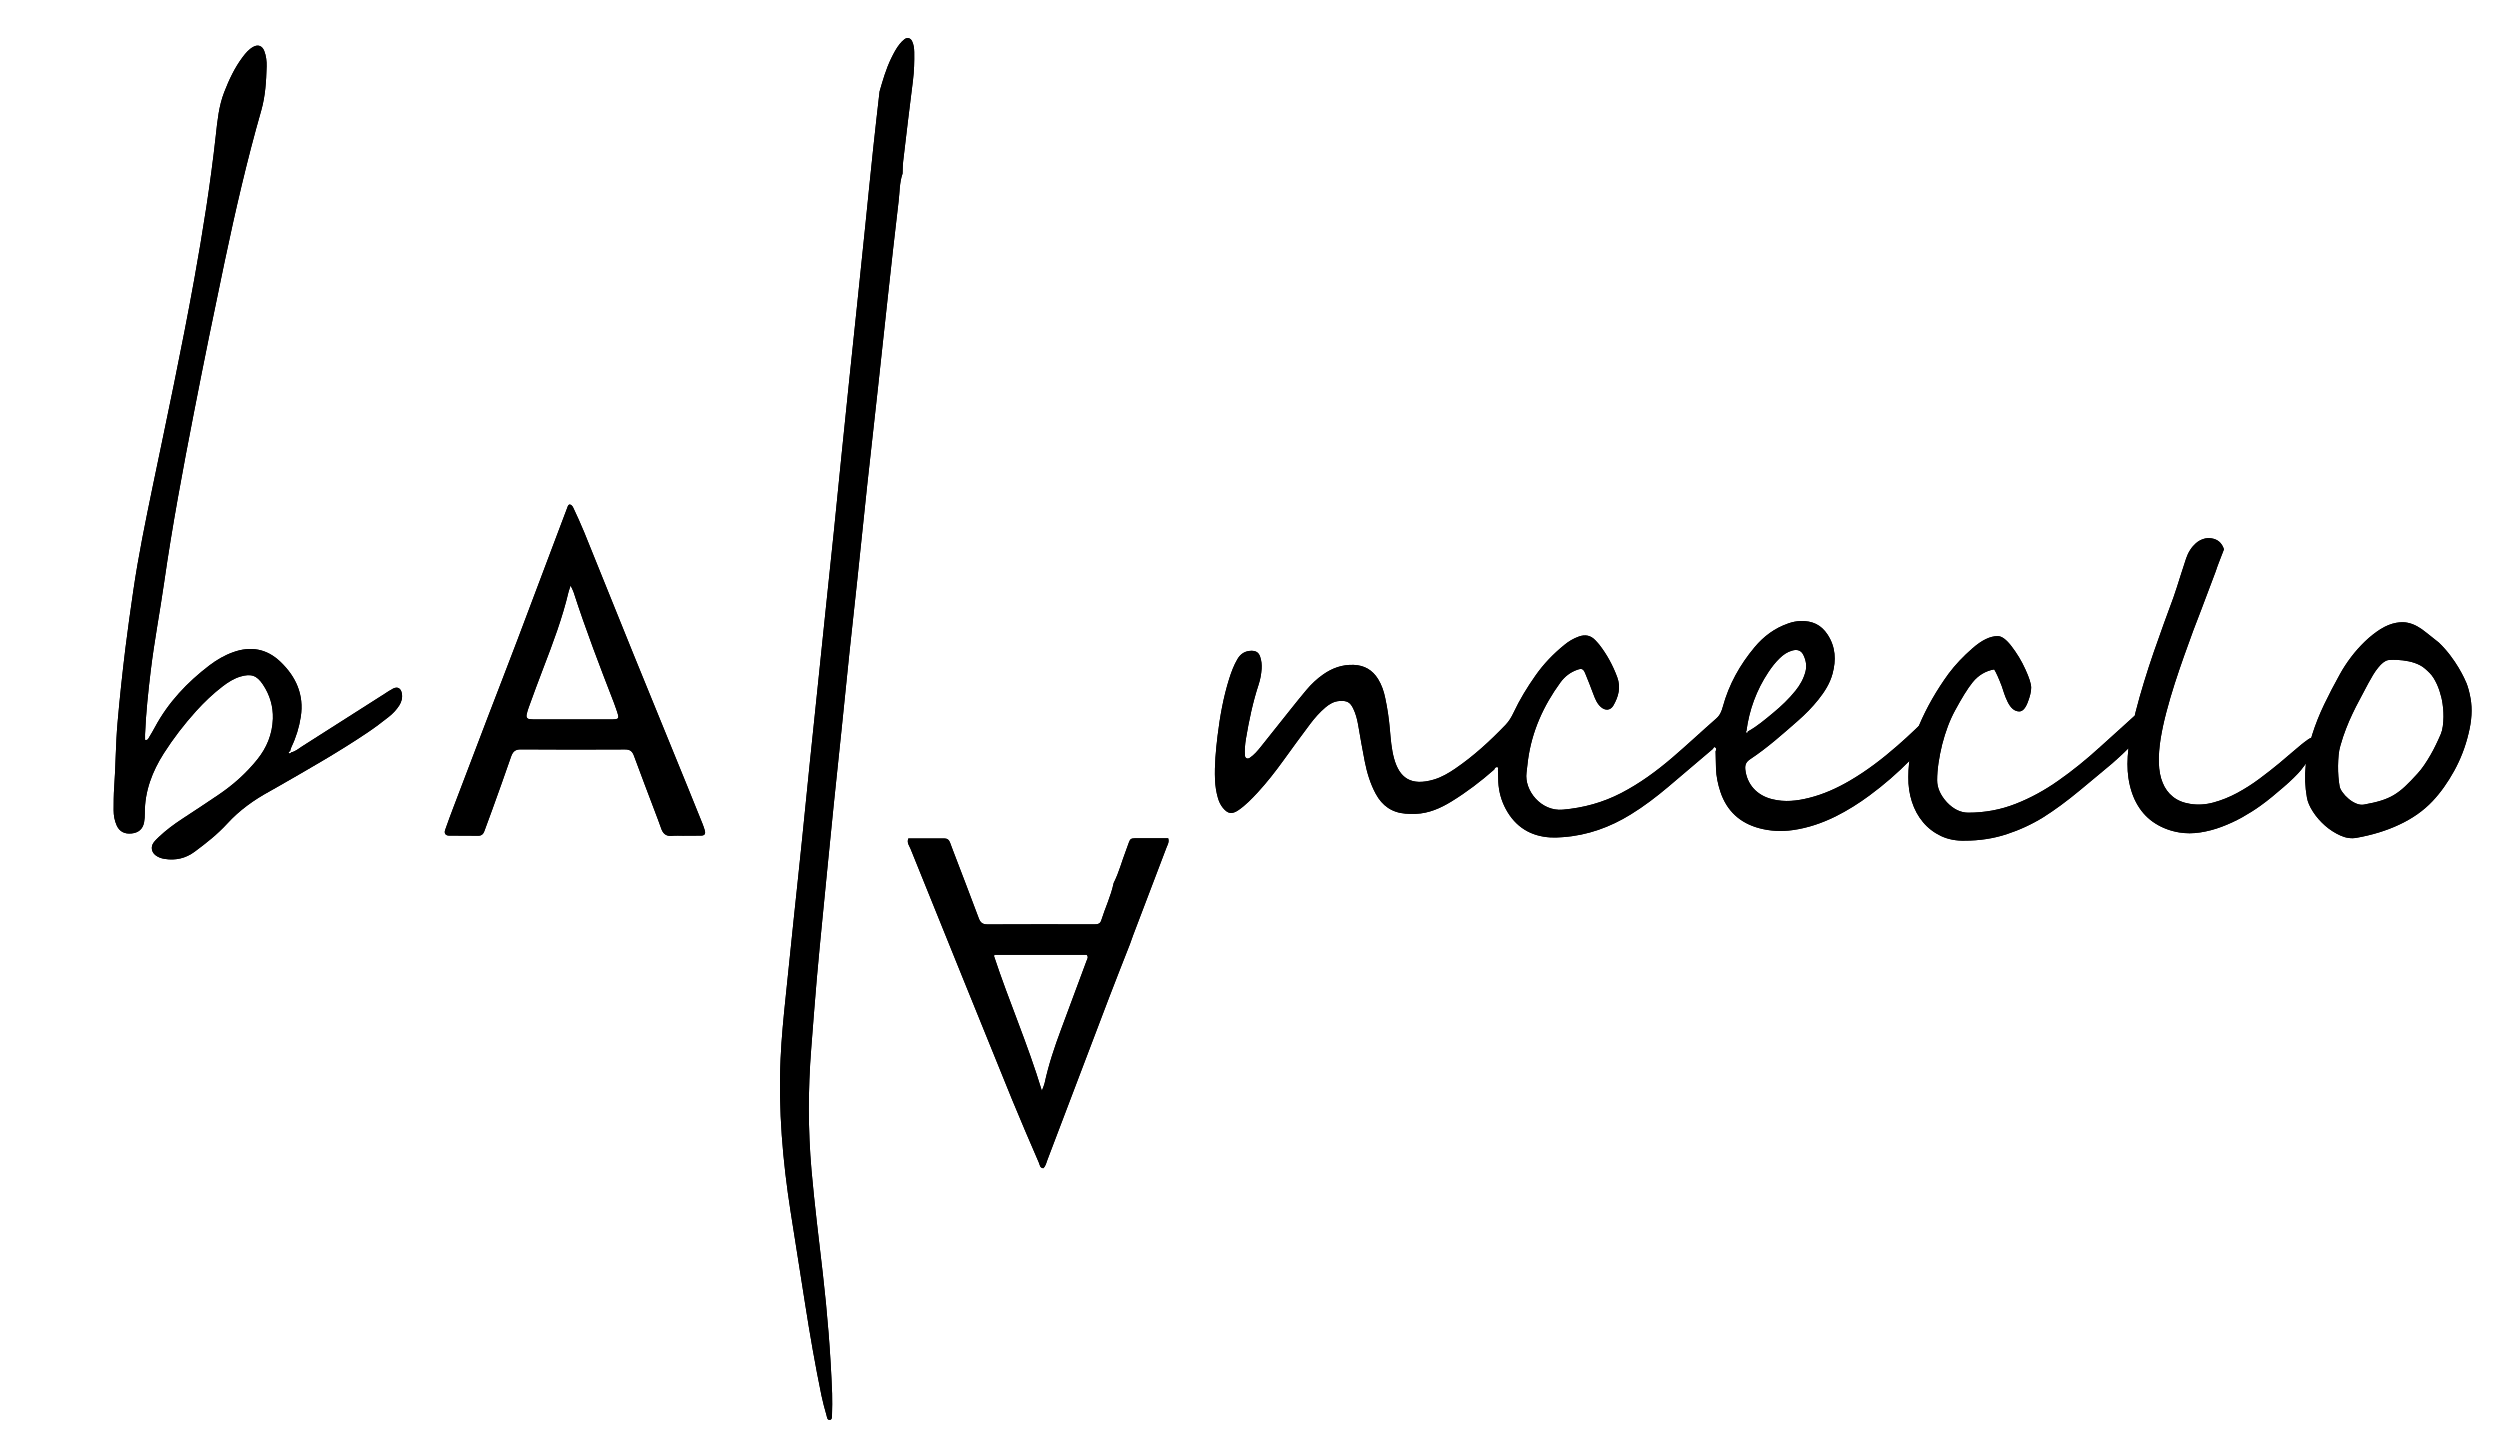 <?xml version="1.0" encoding="UTF-8"?> <svg xmlns="http://www.w3.org/2000/svg" width="384" height="222" viewBox="0 0 384 222" fill="none"><mask id="mask0_491_204" style="mask-type:luminance" maskUnits="userSpaceOnUse" x="0" y="0" width="384" height="222"><path d="M0 0H384V222H0V0Z" fill="white"></path></mask><g mask="url(#mask0_491_204)"><path d="M268.448 112.371C269.876 111.585 271.109 110.533 272.351 109.505C273.607 108.469 274.786 107.347 275.803 106.078C276.501 105.205 277.036 104.255 277.323 103.164C277.548 102.269 277.401 101.427 277.013 100.625C276.672 99.9 276.074 99.698 275.275 99.924C274.53 100.134 273.918 100.555 273.375 101.085C272.7 101.731 272.133 102.471 271.621 103.242C269.791 106 268.681 109.022 268.247 112.301C268.138 112.395 268.138 112.504 268.278 112.551C268.41 112.605 268.48 112.519 268.448 112.371ZM229.513 118.198C227.465 120.005 225.293 121.657 222.966 123.09C221.267 124.134 219.483 124.928 217.45 125.006C216.93 125.029 216.403 125.014 215.891 124.975C213.812 124.811 212.315 123.775 211.322 121.937C210.484 120.387 209.98 118.72 209.638 117.006C209.258 115.129 208.948 113.236 208.614 111.343C208.467 110.479 208.242 109.63 207.862 108.843C207.373 107.838 206.9 107.604 205.775 107.667C204.914 107.721 204.231 108.111 203.595 108.648C202.703 109.404 201.935 110.276 201.237 111.203C199.84 113.065 198.467 114.942 197.11 116.827C195.884 118.525 194.596 120.177 193.177 121.719C192.269 122.7 191.338 123.666 190.229 124.43C189.228 125.115 188.6 125.014 187.832 124.079C187.459 123.619 187.219 123.09 187.064 122.529C186.808 121.633 186.668 120.714 186.629 119.771C186.536 117.497 186.753 115.238 187.025 112.979C187.39 110.027 187.909 107.114 188.801 104.27C189.135 103.219 189.515 102.183 190.081 101.225C190.562 100.407 191.261 99.978 192.223 99.963C192.905 99.963 193.324 100.204 193.549 100.851C193.766 101.458 193.821 102.105 193.782 102.744C193.728 103.562 193.58 104.356 193.324 105.143C192.432 107.854 191.85 110.642 191.377 113.454C191.23 114.327 191.16 115.191 191.222 116.064C191.253 116.477 191.617 116.64 191.967 116.406C192.649 115.947 193.169 115.324 193.681 114.685C195.201 112.784 196.722 110.868 198.242 108.96C199.041 107.963 199.84 106.958 200.663 105.984C201.415 105.088 202.261 104.286 203.215 103.616C204.627 102.619 206.178 102.058 207.932 102.128C209.576 102.191 210.81 102.915 211.671 104.302C212.229 105.205 212.563 106.194 212.772 107.23C213.114 108.819 213.346 110.432 213.486 112.06C213.618 113.563 213.727 115.074 214.138 116.547C214.952 119.444 216.682 120.807 220.274 119.733C221.445 119.382 222.5 118.759 223.509 118.073C226.356 116.134 228.877 113.813 231.259 111.335C231.786 110.782 232.166 110.144 232.492 109.45C233.431 107.449 234.587 105.563 235.859 103.756C237.1 101.98 238.59 100.438 240.265 99.075C240.94 98.514 241.685 98.07 242.515 97.774C243.492 97.424 244.338 97.587 245.052 98.35C245.246 98.569 245.455 98.771 245.633 98.997C246.82 100.524 247.728 102.198 248.403 104.013C248.985 105.579 248.597 106.997 247.821 108.352C247.379 109.123 246.588 109.201 245.905 108.601C245.315 108.087 245.036 107.386 244.765 106.677C244.346 105.587 243.95 104.496 243.492 103.429C243.198 102.72 242.949 102.635 242.29 102.868C241.219 103.234 240.351 103.904 239.683 104.816C237.069 108.399 235.293 112.333 234.695 116.765C234.61 117.396 234.548 118.034 234.47 118.673C234.113 121.438 236.72 124.671 240.048 124.367C243.221 124.087 246.192 123.277 249.008 121.82C251.863 120.34 254.438 118.455 256.866 116.375C259.155 114.412 261.366 112.34 263.631 110.354C264.197 109.855 264.438 109.248 264.624 108.57C265.555 105.143 267.246 102.121 269.511 99.41C270.915 97.727 272.622 96.465 274.709 95.749C275.322 95.538 275.95 95.406 276.586 95.39C278.324 95.344 279.712 95.936 280.713 97.47C281.962 99.379 282.04 101.388 281.473 103.491C281.07 104.979 280.256 106.257 279.309 107.441C278.363 108.633 277.3 109.707 276.16 110.705C273.801 112.769 271.466 114.864 268.844 116.601C268.231 117.006 267.999 117.442 268.076 118.182C268.332 120.488 269.853 122.186 272.226 122.763C274.143 123.238 276.02 123.027 277.897 122.552C280.108 121.999 282.164 121.065 284.127 119.919C286.741 118.393 289.13 116.562 291.411 114.568C293.343 112.893 295.173 111.11 296.965 109.287C297.539 108.703 298.121 108.126 298.85 107.752C299.13 107.604 299.456 107.308 299.781 107.667C300.061 107.97 299.905 108.329 299.789 108.648C299.549 109.318 299.137 109.879 298.726 110.447C295.46 114.95 291.62 118.891 287.144 122.186C285.507 123.394 283.793 124.476 281.97 125.388C279.875 126.424 277.696 127.171 275.376 127.499C273.631 127.748 271.893 127.662 270.202 127.203C267.254 126.408 265.229 124.554 264.252 121.61C263.872 120.449 263.616 119.25 263.577 118.019C263.546 117.146 263.538 116.274 263.515 115.402C263.631 115.183 263.67 114.942 263.46 114.794C263.282 114.662 263.181 114.856 263.119 115.012C260.823 116.967 258.534 118.922 256.23 120.862C254.407 122.397 252.522 123.838 250.497 125.084C247.294 127.062 243.841 128.309 240.071 128.581C239.435 128.628 238.799 128.659 238.163 128.628C235.091 128.449 232.779 127.008 231.305 124.289C230.607 122.996 230.219 121.602 230.142 120.13C230.111 119.491 230.103 118.852 230.087 118.214C230.142 118.058 230.134 117.84 229.979 117.824C229.761 117.801 229.575 117.957 229.513 118.198Z" fill="black"></path><path d="M138.634 26.657C138.145 28.044 138.199 29.516 138.021 30.949C137.423 35.926 136.888 40.904 136.337 45.881C135.825 50.508 135.337 55.143 134.832 59.77C134.297 64.631 133.746 69.491 133.219 74.352C132.699 79.22 132.203 84.081 131.691 88.949C131.295 92.712 130.868 96.474 130.473 100.236C130.054 104.232 129.658 108.228 129.247 112.224C128.859 115.994 128.456 119.757 128.068 123.519C127.765 126.471 127.478 129.431 127.183 132.383C126.904 135.227 126.617 138.062 126.346 140.905C126.043 144.037 125.733 147.16 125.461 150.291C125.151 153.89 124.879 157.489 124.6 161.095C124.111 167.319 124.104 173.543 124.647 179.767C125.112 185.048 125.772 190.306 126.377 195.564C127.083 201.702 127.579 207.856 127.812 214.025C127.851 215.131 127.82 216.237 127.796 217.343C127.789 217.624 127.804 218.037 127.494 218.091C127.036 218.161 127.036 217.655 126.951 217.374C126.656 216.37 126.392 215.357 126.175 214.337C125.213 209.663 124.398 204.958 123.662 200.245C122.917 195.533 122.172 190.82 121.435 186.1C120.217 178.318 119.55 170.497 119.899 162.607C120.039 159.405 120.357 156.219 120.69 153.033C121.117 148.983 121.528 144.925 121.947 140.866C122.366 136.87 122.8 132.882 123.204 128.886C123.615 124.882 124.003 120.886 124.414 116.89C124.786 113.182 125.182 109.475 125.57 105.767C125.981 101.771 126.392 97.775 126.811 93.779C127.23 89.728 127.664 85.678 128.083 81.62C128.487 77.678 128.867 73.744 129.27 69.803C129.666 65.924 130.069 62.037 130.465 58.158C130.868 54.341 131.272 50.516 131.667 46.691C132.094 42.641 132.513 38.583 132.924 34.532C133.327 30.591 133.715 26.649 134.134 22.715C134.437 19.826 134.778 16.936 135.104 14.054C135.6 12.324 136.097 10.603 136.88 8.983C137.268 8.196 137.656 7.425 138.207 6.747C138.416 6.482 138.665 6.233 138.936 6.023C139.363 5.696 139.844 5.836 140.084 6.303C140.348 6.841 140.41 7.409 140.426 7.993C140.449 9.442 140.41 10.883 140.232 12.332C139.704 16.468 139.215 20.612 138.727 24.749C138.649 25.38 138.665 26.018 138.634 26.657Z" fill="black"></path><path d="M160.031 167.545C160.264 166.922 160.388 166.657 160.45 166.384C161.063 163.541 161.986 160.791 163.002 158.073C164.298 154.591 165.593 151.109 166.881 147.627C166.99 147.323 167.246 147.012 166.912 146.654H152.747C152.716 146.763 152.669 146.833 152.685 146.872C154.934 153.703 157.836 160.293 160.031 167.545ZM173.568 144.987C172.49 147.744 171.396 150.494 170.341 153.259C167.176 161.563 164.026 169.874 160.869 178.185C160.706 178.606 160.636 179.081 160.248 179.439C159.721 179.408 159.713 178.902 159.573 178.583C158.193 175.389 156.804 172.187 155.485 168.963C150.257 156.102 145.051 143.234 139.854 130.358C139.668 129.898 139.264 129.47 139.52 128.785C141.335 128.785 143.174 128.785 145.02 128.785C145.486 128.777 145.773 128.995 145.928 129.431C146.06 129.813 146.207 130.194 146.355 130.576C147.681 134.05 149.023 137.517 150.319 140.998C150.575 141.707 150.908 141.995 151.692 141.988C157.138 141.957 162.583 141.972 168.029 141.98C168.518 141.98 168.968 141.957 169.146 141.396C169.751 139.456 170.651 137.626 171.062 135.624C171.885 134.019 172.319 132.259 172.971 130.584C173.793 128.465 173.227 128.792 175.632 128.761C176.904 128.746 178.176 128.753 179.433 128.753C179.619 129.33 179.34 129.743 179.177 130.163C177.47 134.666 175.748 139.168 174.034 143.678C173.871 144.106 173.723 144.55 173.568 144.987Z" fill="black"></path><path d="M44.73 115.56C45.382 115.436 45.863 114.984 46.398 114.649C50.61 111.969 54.815 109.282 59.027 106.602C59.462 106.322 59.896 106.018 60.361 105.777C61.068 105.411 61.587 105.714 61.727 106.524C61.836 107.194 61.68 107.794 61.324 108.355C60.881 109.048 60.315 109.64 59.671 110.139C58.624 110.957 57.561 111.775 56.452 112.515C52.069 115.467 47.476 118.076 42.892 120.709C42.395 120.997 41.891 121.286 41.379 121.566C38.974 122.882 36.771 124.456 34.901 126.504C33.412 128.132 31.674 129.503 29.898 130.82C28.509 131.848 26.981 132.191 25.29 131.926C24.762 131.848 24.281 131.669 23.862 131.342C23.273 130.867 23.141 130.088 23.567 129.464C23.8 129.137 24.095 128.849 24.39 128.569C25.491 127.525 26.701 126.629 27.966 125.796C29.859 124.557 31.752 123.311 33.621 122.041C35.848 120.53 37.834 118.754 39.525 116.651C40.991 114.828 41.829 112.764 41.914 110.404C41.976 108.48 41.441 106.719 40.378 105.13C39.439 103.728 38.571 103.44 36.934 103.915C35.925 104.219 35.033 104.78 34.203 105.418C32.729 106.548 31.379 107.833 30.13 109.212C28.292 111.245 26.624 113.418 25.15 115.724C23.381 118.512 22.218 121.527 22.241 124.915C22.241 125.375 22.218 125.85 22.132 126.302C21.938 127.338 21.279 127.907 20.224 128.016C19.145 128.132 18.362 127.735 17.935 126.808C17.602 126.06 17.447 125.25 17.454 124.432C17.462 123.264 17.454 122.096 17.54 120.935C17.78 117.624 17.765 114.298 18.059 110.988C18.393 107.155 18.804 103.339 19.27 99.522C19.634 96.577 20.053 93.641 20.48 90.704C21.263 85.345 22.357 80.04 23.451 74.743C25.654 64.15 27.912 53.564 29.835 42.916C31.154 35.578 32.333 28.225 33.148 20.809C33.396 18.558 33.606 16.299 34.444 14.149C35.188 12.241 36.041 10.41 37.275 8.767C37.733 8.159 38.221 7.575 38.896 7.201C39.618 6.796 40.262 7.022 40.58 7.808C40.882 8.58 40.975 9.405 40.952 10.215C40.89 12.482 40.758 14.733 40.13 16.953C37.934 24.618 36.15 32.384 34.505 40.181C32.869 47.924 31.286 55.675 29.773 63.441C28.09 72.072 26.469 80.71 25.22 89.411C24.568 93.96 23.699 98.478 23.148 103.043C22.761 106.283 22.412 109.523 22.28 112.787C22.272 113.075 22.28 113.364 22.28 113.644C22.722 113.753 22.799 113.41 22.939 113.192C23.241 112.702 23.529 112.195 23.808 111.681C25.856 107.872 28.757 104.811 32.163 102.209C33.28 101.36 34.474 100.659 35.801 100.184C38.508 99.202 40.968 99.646 43.054 101.633C45.459 103.923 46.731 106.727 46.196 110.108C45.948 111.704 45.467 113.278 44.753 114.758C44.652 114.96 44.621 115.194 44.552 115.412C44.412 115.412 44.28 115.521 44.342 115.623C44.474 115.841 44.621 115.724 44.73 115.56Z" fill="black"></path><path d="M87.648 89.936C87.477 90.465 87.384 90.683 87.33 90.902C86.383 94.921 84.925 98.777 83.451 102.617C82.675 104.619 81.946 106.636 81.209 108.654C81.077 109.035 80.945 109.425 80.875 109.814C80.813 110.134 80.961 110.406 81.302 110.453C81.643 110.5 81.993 110.5 82.341 110.5C86.096 110.508 89.859 110.508 93.621 110.5C95.188 110.5 95.188 110.484 94.661 108.95C94.544 108.623 94.436 108.288 94.311 107.968C92.132 102.344 89.967 96.713 88.113 90.972C88.028 90.699 87.88 90.458 87.648 89.936ZM105.118 128.369C104.474 128.369 103.838 128.322 103.202 128.385C102.279 128.478 101.813 128.018 101.542 127.201C101.262 126.375 100.936 125.565 100.634 124.747C99.548 121.865 98.439 118.99 97.383 116.101C97.127 115.392 96.771 115.103 95.995 115.111C90.658 115.142 85.328 115.142 79.991 115.103C79.13 115.096 78.765 115.462 78.501 116.21C77.555 118.959 76.57 121.693 75.585 124.427C75.197 125.526 74.793 126.616 74.382 127.699C74.227 128.112 73.956 128.369 73.475 128.369C71.962 128.353 70.457 128.369 68.952 128.346C68.456 128.338 68.2 128.003 68.362 127.52C68.758 126.367 69.192 125.222 69.619 124.085C71.396 119.411 73.172 114.737 74.956 110.071C76.454 106.161 77.974 102.259 79.456 98.348C81.418 93.184 83.35 88.019 85.297 82.847C85.918 81.219 86.531 79.584 87.144 77.956C87.221 77.73 87.314 77.449 87.57 77.504C87.756 77.535 87.95 77.761 88.036 77.956C88.625 79.217 89.215 80.487 89.742 81.78C92.279 88.027 94.777 94.282 97.314 100.529C100.068 107.314 102.845 114.091 105.614 120.868C106.382 122.753 107.143 124.638 107.903 126.531C108.035 126.85 108.143 127.185 108.244 127.52C108.407 128.057 108.244 128.33 107.724 128.346C106.855 128.369 105.987 128.353 105.118 128.353V128.369Z" fill="black"></path><path d="M375.22 111.54C375.158 112.015 375.05 112.428 374.902 112.771C374.677 113.301 374.429 113.838 374.165 114.383C373.909 114.929 373.622 115.466 373.312 115.996C373.002 116.533 372.692 117.039 372.358 117.522C372.032 118.005 371.691 118.434 371.342 118.815C370.612 119.626 369.969 120.288 369.41 120.81C368.844 121.339 368.277 121.768 367.696 122.118C367.106 122.469 366.454 122.749 365.733 122.975C365.012 123.201 364.135 123.403 363.088 123.59C362.723 123.653 362.327 123.598 361.901 123.419C361.482 123.24 361.086 122.998 360.729 122.687C360.365 122.383 360.062 122.056 359.814 121.705C359.558 121.355 359.411 121.051 359.364 120.786C359.286 120.35 359.224 119.859 359.178 119.306C359.139 118.753 359.116 118.192 359.124 117.631C359.131 117.071 359.162 116.518 359.209 115.972C359.263 115.435 359.348 114.967 359.473 114.562C359.744 113.604 360.031 112.724 360.341 111.945C360.644 111.158 360.97 110.395 361.319 109.671C361.66 108.938 362.04 108.198 362.444 107.451C362.847 106.695 363.289 105.869 363.763 104.958C364.003 104.514 364.251 104.078 364.5 103.665C364.756 103.244 365.012 102.878 365.275 102.559C365.531 102.232 365.795 101.967 366.051 101.764C366.315 101.562 366.563 101.437 366.811 101.39C367.137 101.336 370.698 101.11 372.513 102.73C372.955 103.127 373.436 103.54 373.801 104.14C374.173 104.748 374.476 105.402 374.708 106.111C374.941 106.827 375.096 107.474 375.174 108.05C375.205 108.214 375.236 108.487 375.275 108.861C375.306 109.234 375.321 109.655 375.321 110.122C375.314 110.59 375.283 111.065 375.22 111.54ZM378.867 104.974C378.611 104.343 377.23 101.211 374.608 98.703C373.917 98.166 373.312 97.683 372.777 97.246C372.249 96.81 371.745 96.46 371.264 96.195C370.783 95.93 370.294 95.751 369.79 95.65C369.286 95.54 368.704 95.556 368.052 95.665C367.253 95.813 366.447 96.14 365.624 96.654C364.81 97.176 364.026 97.792 363.266 98.524C362.506 99.256 361.792 100.051 361.133 100.923C360.473 101.795 359.907 102.66 359.426 103.533C358.557 105.083 357.758 106.633 357.013 108.175C356.269 109.717 355.656 111.267 355.159 112.833C355.105 112.997 355.066 113.153 355.02 113.316C354.857 113.371 354.694 113.464 354.508 113.589C354.135 113.854 353.794 114.111 353.492 114.36C353.111 114.687 352.646 115.084 352.087 115.544C351.521 116.011 350.869 116.572 350.117 117.219C349.178 117.998 348.162 118.792 347.053 119.618C345.951 120.443 344.803 121.168 343.624 121.807C342.437 122.445 341.227 122.928 340.001 123.263C338.775 123.598 337.573 123.668 336.394 123.474C335.308 123.302 334.423 122.928 333.741 122.367C333.05 121.814 332.531 121.098 332.181 120.225C331.825 119.361 331.631 118.348 331.6 117.195C331.561 116.042 331.662 114.781 331.879 113.417C332.088 112.155 332.375 110.808 332.756 109.367C333.136 107.926 333.555 106.477 334.028 105.013C334.501 103.548 334.99 102.115 335.486 100.713C335.99 99.318 336.456 98.01 336.898 96.81C337.139 96.195 337.542 95.151 338.108 93.656C338.675 92.168 339.412 90.22 340.311 87.813C340.513 87.198 340.723 86.614 340.94 86.076C341.157 85.531 341.382 84.962 341.599 84.37C341.289 83.412 340.668 82.852 339.722 82.696C339.264 82.618 338.837 82.649 338.434 82.789C338.023 82.922 337.651 83.132 337.309 83.42C336.976 83.716 336.673 84.059 336.417 84.464C336.153 84.869 335.952 85.297 335.796 85.757C335.711 86.03 335.595 86.372 335.463 86.785C335.323 87.198 335.168 87.673 334.997 88.218C334.749 89.005 334.54 89.667 334.369 90.197C334.206 90.727 334.028 91.249 333.842 91.77C333.655 92.284 333.446 92.853 333.221 93.461C332.988 94.076 332.701 94.855 332.36 95.813C331.848 97.215 331.336 98.664 330.816 100.175C330.296 101.679 329.8 103.205 329.327 104.755C328.853 106.298 328.419 107.84 328.023 109.39C327.977 109.569 327.946 109.741 327.899 109.92C327.178 110.574 326.433 111.252 325.65 111.961C324.68 112.825 323.656 113.752 322.578 114.734C320.429 116.697 318.303 118.41 316.209 119.875C314.099 121.37 311.895 122.578 309.599 123.474C307.303 124.377 304.883 124.829 302.33 124.829C301.151 124.829 300.057 124.299 299.041 123.232C298.04 122.134 297.544 121.004 297.544 119.844C297.544 119.018 297.614 118.138 297.753 117.187C297.893 116.229 298.087 115.279 298.32 114.329C298.56 113.378 298.855 112.451 299.188 111.556C299.53 110.652 299.902 109.842 300.298 109.118C300.794 108.198 301.268 107.373 301.717 106.641C302.167 105.908 302.602 105.285 303.021 104.763C303.897 103.704 304.991 103.05 306.31 102.816C306.628 103.33 307.016 104.195 307.474 105.394C307.613 105.799 307.737 106.173 307.846 106.524C307.962 106.874 308.133 107.295 308.373 107.801C308.854 108.783 309.452 109.273 310.165 109.273C310.67 109.273 311.096 108.806 311.453 107.887C311.81 106.968 311.988 106.22 311.988 105.636C311.988 105.051 311.694 104.117 311.096 102.816C310.794 102.154 310.468 101.523 310.111 100.939C309.747 100.347 309.366 99.786 308.971 99.272C308.172 98.228 307.466 97.706 306.845 97.706C305.689 97.706 304.402 98.329 302.99 99.568C301.555 100.814 300.329 102.115 299.313 103.47C297.435 106.056 295.938 108.681 294.805 111.345C293.681 114.002 293.122 116.666 293.122 119.33C293.099 120.669 293.285 121.947 293.673 123.146C294.061 124.346 294.627 125.39 295.38 126.286C296.124 127.174 297.04 127.882 298.126 128.404C299.212 128.918 300.445 129.16 301.826 129.121C304.052 129.121 306.178 128.794 308.18 128.147C310.181 127.493 312.058 126.628 313.819 125.546C315.572 124.447 317.489 123.037 319.56 121.316C320.615 120.436 321.546 119.657 322.36 118.987C323.167 118.317 323.858 117.741 324.432 117.258C324.773 116.962 325.169 116.603 325.619 116.19C326.03 115.817 326.472 115.388 326.937 114.921C326.736 116.611 326.728 118.146 326.93 119.501C327.178 121.137 327.659 122.539 328.365 123.707C329.071 124.883 329.978 125.81 331.08 126.496C332.181 127.189 333.407 127.641 334.765 127.867C335.789 128.03 336.852 128.03 337.961 127.859C339.07 127.688 340.172 127.399 341.258 126.987C342.344 126.582 343.391 126.091 344.407 125.53C345.416 124.961 346.362 124.369 347.231 123.738C347.805 123.326 348.395 122.874 349 122.375C349.605 121.877 350.195 121.386 350.753 120.895C351.319 120.412 351.839 119.937 352.305 119.478C352.778 119.018 353.15 118.621 353.429 118.278C353.716 117.927 353.965 117.593 354.197 117.273C354.19 117.374 354.166 117.483 354.159 117.593C353.988 119.197 354.05 120.841 354.345 122.5C354.461 123.185 354.779 123.91 355.284 124.689C355.788 125.468 356.408 126.177 357.13 126.815C357.851 127.446 358.643 127.953 359.488 128.334C360.334 128.716 361.164 128.833 361.963 128.685C363.103 128.482 364.228 128.217 365.337 127.882C366.439 127.547 367.486 127.15 368.479 126.683C369.48 126.223 370.411 125.686 371.287 125.078C372.164 124.463 372.948 123.785 373.638 123.053C374.864 121.752 375.973 120.194 376.966 118.387C377.959 116.58 378.688 114.679 379.161 112.685C379.658 110.707 379.766 108.907 379.479 107.287C379.316 106.383 379.115 105.612 378.867 104.974Z" fill="black"></path><path d="M268.448 112.371C269.876 111.585 271.109 110.533 272.351 109.505C273.607 108.469 274.786 107.347 275.803 106.078C276.501 105.205 277.036 104.255 277.323 103.164C277.548 102.269 277.401 101.427 277.013 100.625C276.672 99.9 276.074 99.698 275.275 99.924C274.53 100.134 273.918 100.555 273.375 101.085C272.7 101.731 272.133 102.471 271.621 103.242C269.791 106 268.681 109.022 268.247 112.301C268.138 112.395 268.138 112.504 268.278 112.551C268.41 112.605 268.48 112.519 268.448 112.371ZM229.513 118.198C227.465 120.005 225.293 121.657 222.966 123.09C221.267 124.134 219.483 124.928 217.45 125.006C216.93 125.029 216.403 125.014 215.891 124.975C213.812 124.811 212.315 123.775 211.322 121.937C210.484 120.387 209.98 118.72 209.638 117.006C209.258 115.129 208.948 113.236 208.614 111.343C208.467 110.479 208.242 109.63 207.862 108.843C207.373 107.838 206.9 107.604 205.775 107.667C204.914 107.721 204.231 108.111 203.595 108.648C202.703 109.404 201.935 110.276 201.237 111.203C199.84 113.065 198.467 114.942 197.11 116.827C195.884 118.525 194.596 120.177 193.177 121.719C192.269 122.7 191.338 123.666 190.229 124.43C189.228 125.115 188.6 125.014 187.832 124.079C187.459 123.619 187.219 123.09 187.064 122.529C186.808 121.633 186.668 120.714 186.629 119.771C186.536 117.497 186.753 115.238 187.025 112.979C187.39 110.027 187.909 107.114 188.801 104.27C189.135 103.219 189.515 102.183 190.081 101.225C190.562 100.407 191.261 99.978 192.223 99.963C192.905 99.963 193.324 100.204 193.549 100.851C193.766 101.458 193.821 102.105 193.782 102.744C193.728 103.562 193.58 104.356 193.324 105.143C192.432 107.854 191.85 110.642 191.377 113.454C191.23 114.327 191.16 115.191 191.222 116.064C191.253 116.477 191.617 116.64 191.967 116.406C192.649 115.947 193.169 115.324 193.681 114.685C195.201 112.784 196.722 110.868 198.242 108.96C199.041 107.963 199.84 106.958 200.663 105.984C201.415 105.088 202.261 104.286 203.215 103.616C204.627 102.619 206.178 102.058 207.932 102.128C209.576 102.191 210.81 102.915 211.671 104.302C212.229 105.205 212.563 106.194 212.772 107.23C213.114 108.819 213.346 110.432 213.486 112.06C213.618 113.563 213.727 115.074 214.138 116.547C214.952 119.444 216.682 120.807 220.274 119.733C221.445 119.382 222.5 118.759 223.509 118.073C226.356 116.134 228.877 113.813 231.259 111.335C231.786 110.782 232.166 110.144 232.492 109.45C233.431 107.449 234.587 105.563 235.859 103.756C237.1 101.98 238.59 100.438 240.265 99.075C240.94 98.514 241.685 98.07 242.515 97.774C243.492 97.424 244.338 97.587 245.052 98.35C245.246 98.569 245.455 98.771 245.633 98.997C246.82 100.524 247.728 102.198 248.403 104.013C248.985 105.579 248.597 106.997 247.821 108.352C247.379 109.123 246.588 109.201 245.905 108.601C245.315 108.087 245.036 107.386 244.765 106.677C244.346 105.587 243.95 104.496 243.492 103.429C243.198 102.72 242.949 102.635 242.29 102.868C241.219 103.234 240.351 103.904 239.683 104.816C237.069 108.399 235.293 112.333 234.695 116.765C234.61 117.396 234.548 118.034 234.47 118.673C234.113 121.438 236.72 124.671 240.048 124.367C243.221 124.087 246.192 123.277 249.008 121.82C251.863 120.34 254.438 118.455 256.866 116.375C259.155 114.412 261.366 112.34 263.631 110.354C264.197 109.855 264.438 109.248 264.624 108.57C265.555 105.143 267.246 102.121 269.511 99.41C270.915 97.727 272.622 96.465 274.709 95.749C275.322 95.538 275.95 95.406 276.586 95.39C278.324 95.344 279.712 95.936 280.713 97.47C281.962 99.379 282.04 101.388 281.473 103.491C281.07 104.979 280.256 106.257 279.309 107.441C278.363 108.633 277.3 109.707 276.16 110.705C273.801 112.769 271.466 114.864 268.844 116.601C268.231 117.006 267.999 117.442 268.076 118.182C268.332 120.488 269.853 122.186 272.226 122.763C274.143 123.238 276.02 123.027 277.897 122.552C280.108 121.999 282.164 121.065 284.127 119.919C286.741 118.393 289.13 116.562 291.411 114.568C293.343 112.893 295.173 111.11 296.965 109.287C297.539 108.703 298.121 108.126 298.85 107.752C299.13 107.604 299.456 107.308 299.781 107.667C300.061 107.97 299.905 108.329 299.789 108.648C299.549 109.318 299.137 109.879 298.726 110.447C295.46 114.95 291.62 118.891 287.144 122.186C285.507 123.394 283.793 124.476 281.97 125.388C279.875 126.424 277.696 127.171 275.376 127.499C273.631 127.748 271.893 127.662 270.202 127.203C267.254 126.408 265.229 124.554 264.252 121.61C263.872 120.449 263.616 119.25 263.577 118.019C263.546 117.146 263.538 116.274 263.515 115.402C263.631 115.183 263.67 114.942 263.46 114.794C263.282 114.662 263.181 114.856 263.119 115.012C260.823 116.967 258.534 118.922 256.23 120.862C254.407 122.397 252.522 123.838 250.497 125.084C247.294 127.062 243.841 128.309 240.071 128.581C239.435 128.628 238.799 128.659 238.163 128.628C235.091 128.449 232.779 127.008 231.305 124.289C230.607 122.996 230.219 121.602 230.142 120.13C230.111 119.491 230.103 118.852 230.087 118.214C230.142 118.058 230.134 117.84 229.979 117.824C229.761 117.801 229.575 117.957 229.513 118.198Z" fill="black"></path><path d="M138.634 26.657C138.145 28.044 138.199 29.516 138.021 30.949C137.423 35.926 136.888 40.904 136.337 45.881C135.825 50.508 135.337 55.143 134.832 59.77C134.297 64.631 133.746 69.491 133.219 74.352C132.699 79.22 132.203 84.081 131.691 88.949C131.295 92.712 130.868 96.474 130.473 100.236C130.054 104.232 129.658 108.228 129.247 112.224C128.859 115.994 128.456 119.757 128.068 123.519C127.765 126.471 127.478 129.431 127.183 132.383C126.904 135.227 126.617 138.062 126.346 140.905C126.043 144.037 125.733 147.16 125.461 150.291C125.151 153.89 124.879 157.489 124.6 161.095C124.111 167.319 124.104 173.543 124.647 179.767C125.112 185.048 125.772 190.306 126.377 195.564C127.083 201.702 127.579 207.856 127.812 214.025C127.851 215.131 127.82 216.237 127.796 217.343C127.789 217.624 127.804 218.037 127.494 218.091C127.036 218.161 127.036 217.655 126.951 217.374C126.656 216.37 126.392 215.357 126.175 214.337C125.213 209.663 124.398 204.958 123.662 200.245C122.917 195.533 122.172 190.82 121.435 186.1C120.217 178.318 119.55 170.497 119.899 162.607C120.039 159.405 120.357 156.219 120.69 153.033C121.117 148.983 121.528 144.925 121.947 140.866C122.366 136.87 122.8 132.882 123.204 128.886C123.615 124.882 124.003 120.886 124.414 116.89C124.786 113.182 125.182 109.475 125.57 105.767C125.981 101.771 126.392 97.775 126.811 93.779C127.23 89.728 127.664 85.678 128.083 81.62C128.487 77.678 128.867 73.744 129.27 69.803C129.666 65.924 130.069 62.037 130.465 58.158C130.868 54.341 131.272 50.516 131.667 46.691C132.094 42.641 132.513 38.583 132.924 34.532C133.327 30.591 133.715 26.649 134.134 22.715C134.437 19.826 134.778 16.936 135.104 14.054C135.6 12.324 136.097 10.603 136.88 8.983C137.268 8.196 137.656 7.425 138.207 6.747C138.416 6.482 138.665 6.233 138.936 6.023C139.363 5.696 139.844 5.836 140.084 6.303C140.348 6.841 140.41 7.409 140.426 7.993C140.449 9.442 140.41 10.883 140.232 12.332C139.704 16.468 139.215 20.612 138.727 24.749C138.649 25.38 138.665 26.018 138.634 26.657Z" fill="black"></path><path d="M160.031 167.545C160.264 166.922 160.388 166.657 160.45 166.384C161.063 163.541 161.986 160.791 163.002 158.073C164.298 154.591 165.593 151.109 166.881 147.627C166.99 147.323 167.246 147.012 166.912 146.654H152.747C152.716 146.763 152.669 146.833 152.685 146.872C154.934 153.703 157.836 160.293 160.031 167.545ZM173.568 144.987C172.49 147.744 171.396 150.494 170.341 153.259C167.176 161.563 164.026 169.874 160.869 178.185C160.706 178.606 160.636 179.081 160.248 179.439C159.721 179.408 159.713 178.902 159.573 178.583C158.193 175.389 156.804 172.187 155.485 168.963C150.257 156.102 145.051 143.234 139.854 130.358C139.668 129.898 139.264 129.47 139.52 128.785C141.335 128.785 143.174 128.785 145.02 128.785C145.486 128.777 145.773 128.995 145.928 129.431C146.06 129.813 146.207 130.194 146.355 130.576C147.681 134.05 149.023 137.517 150.319 140.998C150.575 141.707 150.908 141.995 151.692 141.988C157.138 141.957 162.583 141.972 168.029 141.98C168.518 141.98 168.968 141.957 169.146 141.396C169.751 139.456 170.651 137.626 171.062 135.624C171.885 134.019 172.319 132.259 172.971 130.584C173.793 128.465 173.227 128.792 175.632 128.761C176.904 128.746 178.176 128.753 179.433 128.753C179.619 129.33 179.34 129.743 179.177 130.163C177.47 134.666 175.748 139.168 174.034 143.678C173.871 144.106 173.723 144.55 173.568 144.987Z" fill="black"></path><path d="M44.73 115.56C45.382 115.436 45.863 114.984 46.398 114.649C50.61 111.969 54.815 109.282 59.027 106.602C59.462 106.322 59.896 106.018 60.361 105.777C61.068 105.411 61.587 105.714 61.727 106.524C61.836 107.194 61.68 107.794 61.324 108.355C60.881 109.048 60.315 109.64 59.671 110.139C58.624 110.957 57.561 111.775 56.452 112.515C52.069 115.467 47.476 118.076 42.892 120.709C42.395 120.997 41.891 121.286 41.379 121.566C38.974 122.882 36.771 124.456 34.901 126.504C33.412 128.132 31.674 129.503 29.898 130.82C28.509 131.848 26.981 132.191 25.29 131.926C24.762 131.848 24.281 131.669 23.862 131.342C23.273 130.867 23.141 130.088 23.567 129.464C23.8 129.137 24.095 128.849 24.39 128.569C25.491 127.525 26.701 126.629 27.966 125.796C29.859 124.557 31.752 123.311 33.621 122.041C35.848 120.53 37.834 118.754 39.525 116.651C40.991 114.828 41.829 112.764 41.914 110.404C41.976 108.48 41.441 106.719 40.378 105.13C39.439 103.728 38.571 103.44 36.934 103.915C35.925 104.219 35.033 104.78 34.203 105.418C32.729 106.548 31.379 107.833 30.13 109.212C28.292 111.245 26.624 113.418 25.15 115.724C23.381 118.512 22.218 121.527 22.241 124.915C22.241 125.375 22.218 125.85 22.132 126.302C21.938 127.338 21.279 127.907 20.224 128.016C19.145 128.132 18.362 127.735 17.935 126.808C17.602 126.06 17.447 125.25 17.454 124.432C17.462 123.264 17.454 122.096 17.54 120.935C17.78 117.624 17.765 114.298 18.059 110.988C18.393 107.155 18.804 103.339 19.27 99.522C19.634 96.577 20.053 93.641 20.48 90.704C21.263 85.345 22.357 80.04 23.451 74.743C25.654 64.15 27.912 53.564 29.835 42.916C31.154 35.578 32.333 28.225 33.148 20.809C33.396 18.558 33.606 16.299 34.444 14.149C35.188 12.241 36.041 10.41 37.275 8.767C37.733 8.159 38.221 7.575 38.896 7.201C39.618 6.796 40.262 7.022 40.58 7.808C40.882 8.58 40.975 9.405 40.952 10.215C40.89 12.482 40.758 14.733 40.13 16.953C37.934 24.618 36.15 32.384 34.505 40.181C32.869 47.924 31.286 55.675 29.773 63.441C28.09 72.072 26.469 80.71 25.22 89.411C24.568 93.96 23.699 98.478 23.148 103.043C22.761 106.283 22.412 109.523 22.28 112.787C22.272 113.075 22.28 113.364 22.28 113.644C22.722 113.753 22.799 113.41 22.939 113.192C23.241 112.702 23.529 112.195 23.808 111.681C25.856 107.872 28.757 104.811 32.163 102.209C33.28 101.36 34.474 100.659 35.801 100.184C38.508 99.202 40.968 99.646 43.054 101.633C45.459 103.923 46.731 106.727 46.196 110.108C45.948 111.704 45.467 113.278 44.753 114.758C44.652 114.96 44.621 115.194 44.552 115.412C44.412 115.412 44.28 115.521 44.342 115.623C44.474 115.841 44.621 115.724 44.73 115.56Z" fill="black"></path><path d="M87.648 89.936C87.477 90.465 87.384 90.683 87.33 90.902C86.383 94.921 84.925 98.777 83.451 102.617C82.675 104.619 81.946 106.636 81.209 108.654C81.077 109.035 80.945 109.425 80.875 109.814C80.813 110.134 80.961 110.406 81.302 110.453C81.643 110.5 81.993 110.5 82.341 110.5C86.096 110.508 89.859 110.508 93.621 110.5C95.188 110.5 95.188 110.484 94.661 108.95C94.544 108.623 94.436 108.288 94.311 107.968C92.132 102.344 89.967 96.713 88.113 90.972C88.028 90.699 87.88 90.458 87.648 89.936ZM105.118 128.369C104.474 128.369 103.838 128.322 103.202 128.385C102.279 128.478 101.813 128.018 101.542 127.201C101.262 126.375 100.936 125.565 100.634 124.747C99.548 121.865 98.439 118.99 97.383 116.101C97.127 115.392 96.771 115.103 95.995 115.111C90.658 115.142 85.328 115.142 79.991 115.103C79.13 115.096 78.765 115.462 78.501 116.21C77.555 118.959 76.57 121.693 75.585 124.427C75.197 125.526 74.793 126.616 74.382 127.699C74.227 128.112 73.956 128.369 73.475 128.369C71.962 128.353 70.457 128.369 68.952 128.346C68.456 128.338 68.2 128.003 68.362 127.52C68.758 126.367 69.192 125.222 69.619 124.085C71.396 119.411 73.172 114.737 74.956 110.071C76.454 106.161 77.974 102.259 79.456 98.348C81.418 93.184 83.35 88.019 85.297 82.847C85.918 81.219 86.531 79.584 87.144 77.956C87.221 77.73 87.314 77.449 87.57 77.504C87.756 77.535 87.95 77.761 88.036 77.956C88.625 79.217 89.215 80.487 89.742 81.78C92.279 88.027 94.777 94.282 97.314 100.529C100.068 107.314 102.845 114.091 105.614 120.868C106.382 122.753 107.143 124.638 107.903 126.531C108.035 126.85 108.143 127.185 108.244 127.52C108.407 128.057 108.244 128.33 107.724 128.346C106.855 128.369 105.987 128.353 105.118 128.353V128.369Z" fill="black"></path><path d="M375.22 111.54C375.158 112.015 375.05 112.428 374.902 112.771C374.677 113.301 374.429 113.838 374.165 114.383C373.909 114.929 373.622 115.466 373.312 115.996C373.002 116.533 372.692 117.039 372.358 117.522C372.032 118.005 371.691 118.434 371.342 118.815C370.612 119.626 369.969 120.288 369.41 120.81C368.844 121.339 368.277 121.768 367.696 122.118C367.106 122.469 366.454 122.749 365.733 122.975C365.012 123.201 364.135 123.403 363.088 123.59C362.723 123.653 362.327 123.598 361.901 123.419C361.482 123.24 361.086 122.998 360.729 122.687C360.365 122.383 360.062 122.056 359.814 121.705C359.558 121.355 359.411 121.051 359.364 120.786C359.286 120.35 359.224 119.859 359.178 119.306C359.139 118.753 359.116 118.192 359.124 117.631C359.131 117.071 359.162 116.518 359.209 115.972C359.263 115.435 359.348 114.967 359.473 114.562C359.744 113.604 360.031 112.724 360.341 111.945C360.644 111.158 360.97 110.395 361.319 109.671C361.66 108.938 362.04 108.198 362.444 107.451C362.847 106.695 363.289 105.869 363.763 104.958C364.003 104.514 364.251 104.078 364.5 103.665C364.756 103.244 365.012 102.878 365.275 102.559C365.531 102.232 365.795 101.967 366.051 101.764C366.315 101.562 366.563 101.437 366.811 101.39C367.137 101.336 370.698 101.11 372.513 102.73C372.955 103.127 373.436 103.54 373.801 104.14C374.173 104.748 374.476 105.402 374.708 106.111C374.941 106.827 375.096 107.474 375.174 108.05C375.205 108.214 375.236 108.487 375.275 108.861C375.306 109.234 375.321 109.655 375.321 110.122C375.314 110.59 375.283 111.065 375.22 111.54ZM378.867 104.974C378.611 104.343 377.23 101.211 374.608 98.703C373.917 98.166 373.312 97.683 372.777 97.246C372.249 96.81 371.745 96.46 371.264 96.195C370.783 95.93 370.294 95.751 369.79 95.65C369.286 95.54 368.704 95.556 368.052 95.665C367.253 95.813 366.447 96.14 365.624 96.654C364.81 97.176 364.026 97.792 363.266 98.524C362.506 99.256 361.792 100.051 361.133 100.923C360.473 101.795 359.907 102.66 359.426 103.533C358.557 105.083 357.758 106.633 357.013 108.175C356.269 109.717 355.656 111.267 355.159 112.833C355.105 112.997 355.066 113.153 355.02 113.316C354.857 113.371 354.694 113.464 354.508 113.589C354.135 113.854 353.794 114.111 353.492 114.36C353.111 114.687 352.646 115.084 352.087 115.544C351.521 116.011 350.869 116.572 350.117 117.219C349.178 117.998 348.162 118.792 347.053 119.618C345.951 120.443 344.803 121.168 343.624 121.807C342.437 122.445 341.227 122.928 340.001 123.263C338.775 123.598 337.573 123.668 336.394 123.474C335.308 123.302 334.423 122.928 333.741 122.367C333.05 121.814 332.531 121.098 332.181 120.225C331.825 119.361 331.631 118.348 331.6 117.195C331.561 116.042 331.662 114.781 331.879 113.417C332.088 112.155 332.375 110.808 332.756 109.367C333.136 107.926 333.555 106.477 334.028 105.013C334.501 103.548 334.99 102.115 335.486 100.713C335.99 99.318 336.456 98.01 336.898 96.81C337.139 96.195 337.542 95.151 338.108 93.656C338.675 92.168 339.412 90.22 340.311 87.813C340.513 87.198 340.723 86.614 340.94 86.076C341.157 85.531 341.382 84.962 341.599 84.37C341.289 83.412 340.668 82.852 339.722 82.696C339.264 82.618 338.837 82.649 338.434 82.789C338.023 82.922 337.651 83.132 337.309 83.42C336.976 83.716 336.673 84.059 336.417 84.464C336.153 84.869 335.952 85.297 335.796 85.757C335.711 86.03 335.595 86.372 335.463 86.785C335.323 87.198 335.168 87.673 334.997 88.218C334.749 89.005 334.54 89.667 334.369 90.197C334.206 90.727 334.028 91.249 333.842 91.77C333.655 92.284 333.446 92.853 333.221 93.461C332.988 94.076 332.701 94.855 332.36 95.813C331.848 97.215 331.336 98.664 330.816 100.175C330.296 101.679 329.8 103.205 329.327 104.755C328.853 106.298 328.419 107.84 328.023 109.39C327.977 109.569 327.946 109.741 327.899 109.92C327.178 110.574 326.433 111.252 325.65 111.961C324.68 112.825 323.656 113.752 322.578 114.734C320.429 116.697 318.303 118.41 316.209 119.875C314.099 121.37 311.895 122.578 309.599 123.474C307.303 124.377 304.883 124.829 302.33 124.829C301.151 124.829 300.057 124.299 299.041 123.232C298.04 122.134 297.544 121.004 297.544 119.844C297.544 119.018 297.614 118.138 297.753 117.187C297.893 116.229 298.087 115.279 298.32 114.329C298.56 113.378 298.855 112.451 299.188 111.556C299.53 110.652 299.902 109.842 300.298 109.118C300.794 108.198 301.268 107.373 301.717 106.641C302.167 105.908 302.602 105.285 303.021 104.763C303.897 103.704 304.991 103.05 306.31 102.816C306.628 103.33 307.016 104.195 307.474 105.394C307.613 105.799 307.737 106.173 307.846 106.524C307.962 106.874 308.133 107.295 308.373 107.801C308.854 108.783 309.452 109.273 310.165 109.273C310.67 109.273 311.096 108.806 311.453 107.887C311.81 106.968 311.988 106.22 311.988 105.636C311.988 105.051 311.694 104.117 311.096 102.816C310.794 102.154 310.468 101.523 310.111 100.939C309.747 100.347 309.366 99.786 308.971 99.272C308.172 98.228 307.466 97.706 306.845 97.706C305.689 97.706 304.402 98.329 302.99 99.568C301.555 100.814 300.329 102.115 299.313 103.47C297.435 106.056 295.938 108.681 294.805 111.345C293.681 114.002 293.122 116.666 293.122 119.33C293.099 120.669 293.285 121.947 293.673 123.146C294.061 124.346 294.627 125.39 295.38 126.286C296.124 127.174 297.04 127.882 298.126 128.404C299.212 128.918 300.445 129.16 301.826 129.121C304.052 129.121 306.178 128.794 308.18 128.147C310.181 127.493 312.058 126.628 313.819 125.546C315.572 124.447 317.489 123.037 319.56 121.316C320.615 120.436 321.546 119.657 322.36 118.987C323.167 118.317 323.858 117.741 324.432 117.258C324.773 116.962 325.169 116.603 325.619 116.19C326.03 115.817 326.472 115.388 326.937 114.921C326.736 116.611 326.728 118.146 326.93 119.501C327.178 121.137 327.659 122.539 328.365 123.707C329.071 124.883 329.978 125.81 331.08 126.496C332.181 127.189 333.407 127.641 334.765 127.867C335.789 128.03 336.852 128.03 337.961 127.859C339.07 127.688 340.172 127.399 341.258 126.987C342.344 126.582 343.391 126.091 344.407 125.53C345.416 124.961 346.362 124.369 347.231 123.738C347.805 123.326 348.395 122.874 349 122.375C349.605 121.877 350.195 121.386 350.753 120.895C351.319 120.412 351.839 119.937 352.305 119.478C352.778 119.018 353.15 118.621 353.429 118.278C353.716 117.927 353.965 117.593 354.197 117.273C354.19 117.374 354.166 117.483 354.159 117.593C353.988 119.197 354.05 120.841 354.345 122.5C354.461 123.185 354.779 123.91 355.284 124.689C355.788 125.468 356.408 126.177 357.13 126.815C357.851 127.446 358.643 127.953 359.488 128.334C360.334 128.716 361.164 128.833 361.963 128.685C363.103 128.482 364.228 128.217 365.337 127.882C366.439 127.547 367.486 127.15 368.479 126.683C369.48 126.223 370.411 125.686 371.287 125.078C372.164 124.463 372.948 123.785 373.638 123.053C374.864 121.752 375.973 120.194 376.966 118.387C377.959 116.58 378.688 114.679 379.161 112.685C379.658 110.707 379.766 108.907 379.479 107.287C379.316 106.383 379.115 105.612 378.867 104.974Z" fill="black"></path></g></svg> 